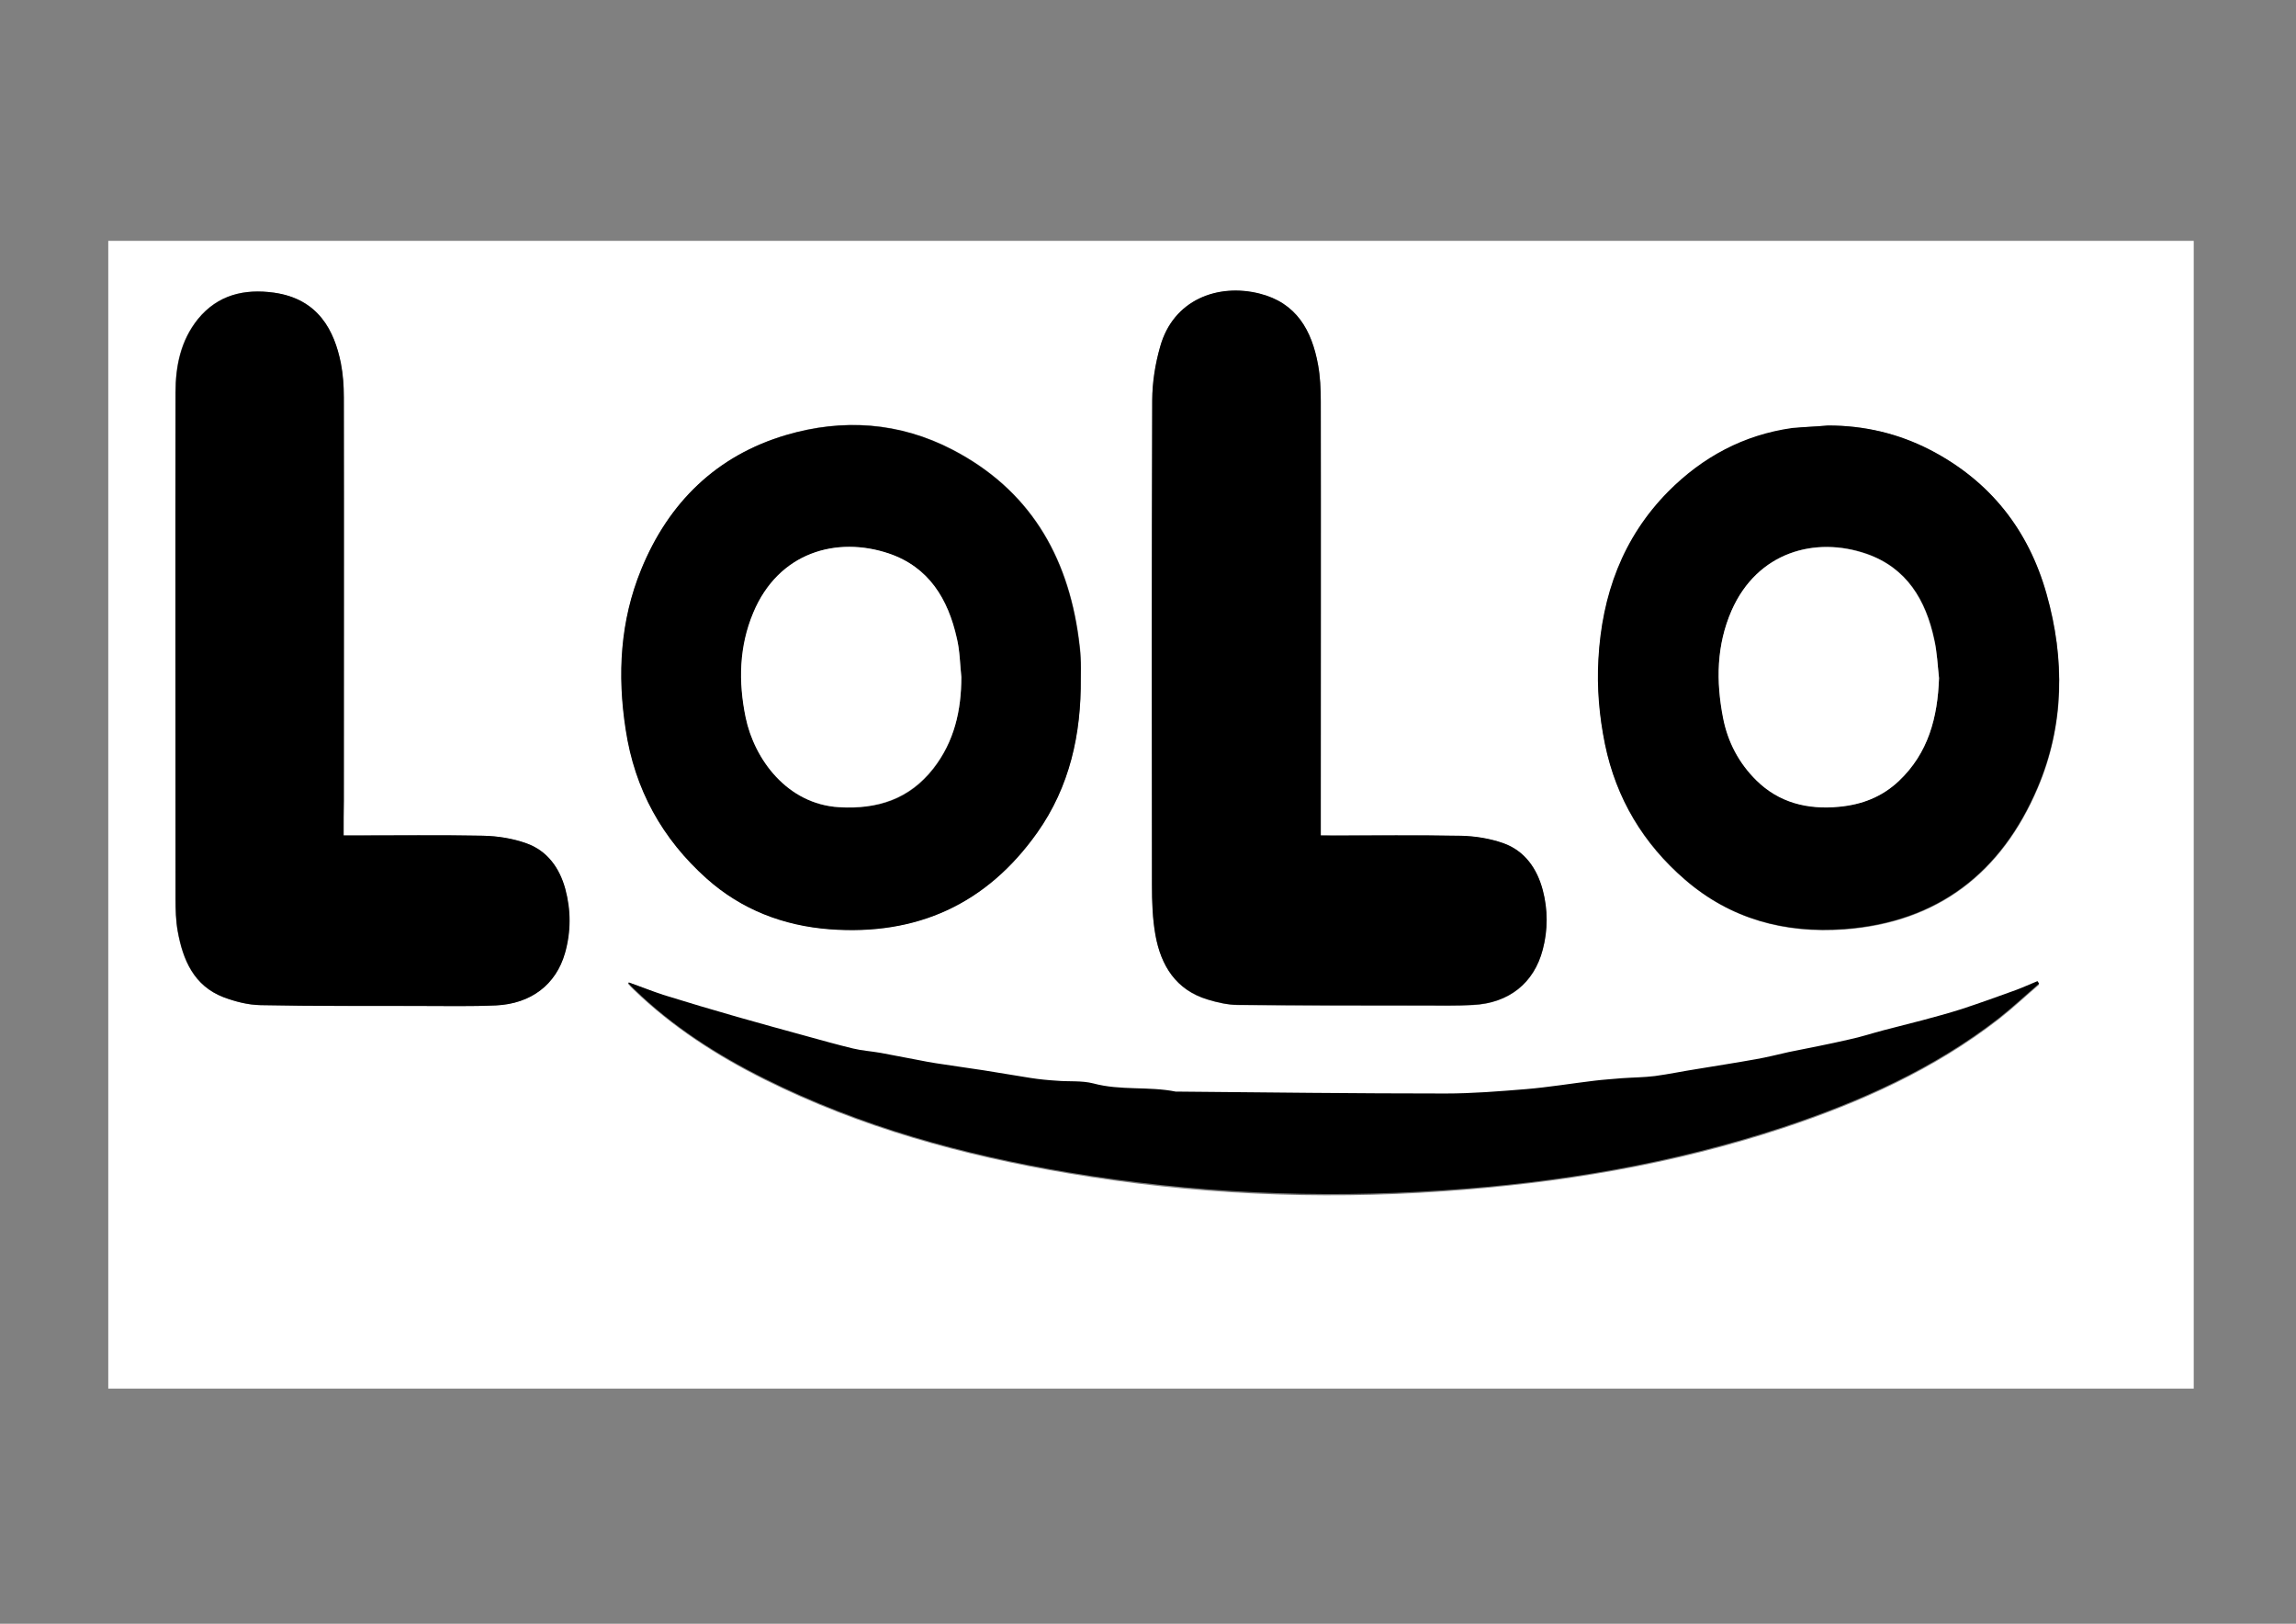 <?xml version="1.0" encoding="utf-8"?>
<!-- Generator: Adobe Illustrator 19.0.0, SVG Export Plug-In . SVG Version: 6.00 Build 0)  -->
<svg version="1.1" id="Layer_1" xmlns="http://www.w3.org/2000/svg" xmlns:xlink="http://www.w3.org/1999/xlink" x="0px" y="0px"
	 viewBox="0 0 841.9 595.3" style="enable-background:new 0 0 841.9 595.3;" xml:space="preserve">
<rect x="0" y="0" width="841.9" height="595.3" fill="#808080" stroke="none"/>
<style type="text/css">
	.st0{fill:#FFFFFF;}
</style>
<g>
	<path class="st0" d="M39.7,509.1c0-140.3,0-280.6,0-420.8c254.9,0,509.8,0,764.7,0c0,140.3,0,280.6,0,420.8
		C549.5,509.1,294.6,509.1,39.7,509.1z M484.3,306.3c0-4.7,0-9,0-13.3c0-48.6,0-97.2,0-145.9c0-4.4-0.2-8.9-1-13.3
		c-2.3-12.6-7.9-22.7-21.5-26.1c-15.2-3.8-31.6,2.2-36.4,19.5c-1.8,6.3-2.8,13.1-2.9,19.6c-0.2,59.2-0.2,118.4-0.1,177.6
		c0,6.2,0.2,12.5,1.3,18.6c2.1,11.1,7.5,20,19.1,23.5c3.6,1.1,7.4,1.9,11.1,2c22.9,0.2,45.7,0.2,68.6,0.2c5.9,0,11.8,0.2,17.7-0.2
		c13.1-0.7,22.3-8,25.5-20.3c1.9-7.2,1.9-14.6,0-21.8c-2.1-7.9-6.6-14.4-14.5-17.2c-4.9-1.8-10.4-2.6-15.6-2.7
		c-15.8-0.3-31.7-0.1-47.5-0.1C486.9,306.3,485.7,306.3,484.3,306.3z M126,306.3c0-4.7,0-8.8,0-12.8c0-49.3,0-98.5,0-147.8
		c0-4.2-0.3-8.5-1.1-12.6c-2.3-11.9-8.1-23.5-24.5-25.8c-10.8-1.5-20.6,0.7-27.9,9.7c-6.3,7.8-8.2,17.1-8.2,26.9
		c-0.1,61.9,0,123.7,0,185.6c0,4,0.1,8,0.8,11.9c1.9,10.5,5.9,20,16.8,24.2c4.3,1.6,9,2.9,13.6,2.9c19.6,0.4,39.2,0.2,58.9,0.3
		c9.1,0,18.3,0.2,27.4-0.2c12.8-0.6,22-7.6,25.3-19.2c2.2-7.8,2.2-15.7,0.1-23.5c-2.1-7.7-6.6-13.9-14.2-16.7
		c-5-1.8-10.6-2.7-16-2.8c-15.8-0.4-31.7-0.1-47.5-0.1C128.5,306.3,127.3,306.3,126,306.3z M396.3,248.7c0-2.6,0.1-5.1,0-7.7
		c-0.1-2.3-0.4-4.7-0.7-7c-4.1-30.7-18.3-54.6-46.3-69.2c-19.5-10.1-40.2-11.5-60.9-5.4c-25.6,7.6-43.2,24.8-53.2,49.3
		c-7.7,18.8-8.8,38.5-5.7,58.6c3.3,22,13.4,40.2,29.8,54.8c12.7,11.3,28,17.2,45,18.5c32,2.4,57.6-9.2,76.1-35.4
		C392.2,288.4,396.4,269.1,396.3,248.7z M670.3,156c-4.3,0.4-8.7,0.5-13,1.1c-17.8,2.5-32.9,10.6-45.5,23.3
		c-16.8,17-24.3,37.9-25.6,61.4c-0.6,10.5,0.3,20.8,2.4,31.2c4.1,20,14,36.5,29.3,49.6c16.7,14.4,36.6,19.8,58.4,18.2
		c34.3-2.5,57.7-20.8,70.9-51.8c9.8-23,10-47.2,3.3-71.1c-6.6-23.5-20.7-41.4-42.5-52.7C696.2,159,683.7,156,670.3,156z
		 M230.6,360.2c-0.1,0.2-0.2,0.3-0.3,0.5c0.7,0.8,1.4,1.6,2.2,2.3c14.1,13.6,30.4,24.1,47.8,32.8c35.2,17.6,72.8,27.9,111.4,34.4
		c45.5,7.7,91.3,9.8,137.3,6.6c42.6-2.9,84.4-9.8,124.9-23.2c28.3-9.4,55.3-21.5,79-39.9c5.1-4,9.9-8.5,14.8-12.7
		c-0.2-0.3-0.4-0.6-0.6-0.9c-2.7,1.1-5.3,2.3-8,3.3c-6.7,2.4-13.3,4.8-20,7c-4.8,1.5-9.6,2.8-14.4,4.1c-4.7,1.3-9.4,2.4-14,3.6
		c-4.2,1.1-8.4,2.4-12.7,3.4c-7.3,1.6-14.7,3-22.1,4.6c-4,0.8-7.9,1.9-11.9,2.6c-7.2,1.3-14.4,2.4-21.6,3.6
		c-5.2,0.9-10.3,2-15.6,2.6c-4,0.5-8.2,0.5-12.2,0.8c-3.3,0.2-6.6,0.5-9.9,0.9c-8.4,1-16.7,2.3-25.2,3.1c-9.8,0.8-19.7,1.6-29.5,1.6
		c-32.7,0-65.5-0.5-98.2-0.7c-0.2,0-0.5,0-0.7,0c-10-2-20.2-0.4-30.2-3c-4.3-1.2-9-0.7-13.5-1c-3.2-0.2-6.4-0.6-9.5-1
		c-5.7-0.8-11.5-1.9-17.2-2.8c-5.8-0.9-11.6-1.7-17.5-2.6c-2.1-0.3-4.1-0.7-6.1-1.1c-4.7-0.9-9.5-1.9-14.2-2.7
		c-3.3-0.6-6.8-0.9-10.1-1.6c-5.8-1.4-11.6-3-17.3-4.6c-8.4-2.3-16.8-4.6-25.2-7c-9.1-2.6-18.2-5.3-27.2-8.1
		C238.9,363.3,234.8,361.7,230.6,360.2z"/>
	<path d="M484.3,306.3c1.4,0,2.6,0,3.8,0c15.8,0,31.7-0.2,47.5,0.1c5.3,0.1,10.7,1,15.6,2.7c7.9,2.8,12.4,9.3,14.5,17.2
		c1.9,7.2,1.9,14.6,0,21.8c-3.2,12.3-12.4,19.6-25.5,20.3c-5.9,0.3-11.8,0.2-17.7,0.2c-22.9,0-45.7,0-68.6-0.2
		c-3.7,0-7.5-0.9-11.1-2c-11.6-3.5-17.1-12.4-19.1-23.5c-1.1-6.1-1.3-12.4-1.3-18.6c-0.1-59.2-0.1-118.4,0.1-177.6
		c0-6.6,1.1-13.3,2.9-19.6c4.8-17.3,21.2-23.3,36.4-19.5c13.6,3.4,19.2,13.5,21.5,26.1c0.8,4.4,1,8.9,1,13.3
		c0.1,48.6,0,97.2,0,145.9C484.3,297.3,484.3,301.6,484.3,306.3z"/>
	<path d="M126,306.3c1.2,0,2.4,0,3.6,0c15.8,0,31.7-0.2,47.5,0.1c5.4,0.1,11,1,16,2.8c7.6,2.7,12.1,9,14.2,16.7
		c2.1,7.8,2.1,15.7-0.1,23.5c-3.3,11.6-12.5,18.6-25.3,19.2c-9.1,0.4-18.3,0.2-27.4,0.2c-19.6,0-39.2,0.1-58.9-0.3
		c-4.6-0.1-9.3-1.3-13.6-2.9c-10.9-4.2-14.9-13.7-16.8-24.2c-0.7-3.9-0.8-8-0.8-11.9c0-61.9-0.1-123.7,0-185.6
		c0-9.7,1.9-19,8.2-26.9c7.3-8.9,17-11.2,27.9-9.7c16.3,2.3,22.1,14,24.5,25.8c0.8,4.1,1.1,8.4,1.1,12.6c0.1,49.3,0,98.5,0,147.8
		C126,297.5,126,301.6,126,306.3z"/>
	<path d="M396.3,248.7c0.2,20.4-4,39.7-16,56.6c-18.6,26.2-44.1,37.8-76.1,35.4c-17-1.3-32.3-7.2-45-18.5
		c-16.4-14.6-26.5-32.8-29.8-54.8c-3.1-20.1-2-39.8,5.7-58.6c10-24.5,27.6-41.8,53.2-49.3c20.8-6.1,41.5-4.7,60.9,5.4
		c28,14.5,42.2,38.5,46.3,69.2c0.3,2.3,0.6,4.6,0.7,7C396.4,243.6,396.3,246.2,396.3,248.7z M352.5,248.2c-0.5-4.7-0.6-9.6-1.6-14.2
		c-3.2-14.3-10.2-26-24.9-31c-19.1-6.5-40.4-0.5-49.7,21.7c-5.2,12.4-5.5,25.3-2.8,38.4c3.1,15.3,15.2,31.8,34.3,32.9
		c14,0.8,25.7-2.9,34.5-14.2C349.9,271.9,352.5,260.5,352.5,248.2z"/>
	<path d="M670.3,156c13.3,0,25.8,2.9,37.6,9c21.9,11.4,35.9,29.3,42.5,52.7c6.8,23.9,6.5,48.1-3.3,71.1
		c-13.2,31-36.6,49.3-70.9,51.8c-21.8,1.6-41.7-3.7-58.4-18.2c-15.2-13.2-25.2-29.7-29.3-49.6c-2.1-10.3-3-20.7-2.4-31.2
		c1.3-23.4,8.8-44.4,25.6-61.4c12.6-12.7,27.7-20.8,45.5-23.3C661.7,156.5,666,156.4,670.3,156z M711,248.6
		c-0.6-4.7-0.7-9.6-1.7-14.2c-3.1-14.5-10.1-26.2-24.8-31.4c-18.7-6.5-40-0.8-49.5,20.8c-5.6,12.7-5.8,25.9-3.1,39.3
		c1.7,8.9,5.9,16.6,12.2,22.9c8.4,8.2,18.7,10.8,30.3,9.7c8.4-0.8,15.7-3.6,21.9-9.4C707.1,276.1,710.5,263,711,248.6z"/>
	<path d="M230.6,360.2c4.2,1.5,8.3,3.1,12.5,4.5c9,2.8,18.1,5.5,27.2,8.1c8.4,2.4,16.8,4.7,25.2,7c5.8,1.6,11.5,3.2,17.3,4.6
		c3.3,0.8,6.7,1,10.1,1.6c4.7,0.9,9.5,1.8,14.2,2.7c2,0.4,4.1,0.8,6.1,1.1c5.8,0.9,11.6,1.7,17.5,2.6c5.7,0.9,11.5,1.9,17.2,2.8
		c3.2,0.5,6.3,0.8,9.5,1c4.5,0.4,9.2-0.1,13.5,1c10,2.7,20.2,1,30.2,3c0.2,0,0.4,0,0.7,0c32.7,0.3,65.5,0.7,98.2,0.7
		c9.8,0,19.7-0.8,29.5-1.6c8.4-0.7,16.8-2.1,25.2-3.1c3.3-0.4,6.6-0.6,9.9-0.9c4.1-0.3,8.2-0.3,12.2-0.8c5.2-0.7,10.4-1.8,15.6-2.6
		c7.2-1.2,14.4-2.3,21.6-3.6c4-0.7,7.9-1.7,11.9-2.6c7.4-1.5,14.8-2.9,22.1-4.6c4.3-0.9,8.5-2.3,12.7-3.4c4.7-1.2,9.4-2.4,14-3.6
		c4.8-1.3,9.7-2.6,14.4-4.1c6.7-2.2,13.4-4.6,20-7c2.7-1,5.3-2.2,8-3.3c0.2,0.3,0.4,0.6,0.6,0.9c-4.9,4.2-9.7,8.7-14.8,12.7
		c-23.7,18.4-50.7,30.5-79,39.9c-40.6,13.4-82.4,20.4-124.9,23.2c-46,3.1-91.8,1-137.3-6.6c-38.7-6.5-76.2-16.8-111.4-34.4
		c-17.4-8.7-33.7-19.1-47.8-32.8c-0.8-0.7-1.5-1.5-2.2-2.3C230.4,360.5,230.5,360.3,230.6,360.2z"/>
	<path class="st0" d="M352.5,248.2c0,12.3-2.6,23.7-10.3,33.5c-8.8,11.2-20.4,15-34.5,14.2c-19.1-1.1-31.1-17.6-34.3-32.9
		c-2.7-13.1-2.4-26,2.8-38.4c9.3-22.2,30.6-28.1,49.7-21.7c14.7,5,21.7,16.7,24.9,31C352,238.6,352,243.5,352.5,248.2z"/>
	<path class="st0" d="M711,248.6c-0.5,14.4-3.9,27.5-14.8,37.8c-6.2,5.8-13.4,8.6-21.9,9.4c-11.6,1.1-22-1.5-30.3-9.7
		c-6.4-6.3-10.5-14.1-12.2-22.9c-2.6-13.4-2.4-26.6,3.1-39.3c9.5-21.6,30.8-27.3,49.5-20.8c14.7,5.1,21.7,16.9,24.8,31.4
		C710.3,239.1,710.5,243.9,711,248.6z"/>
</g>
</svg>
